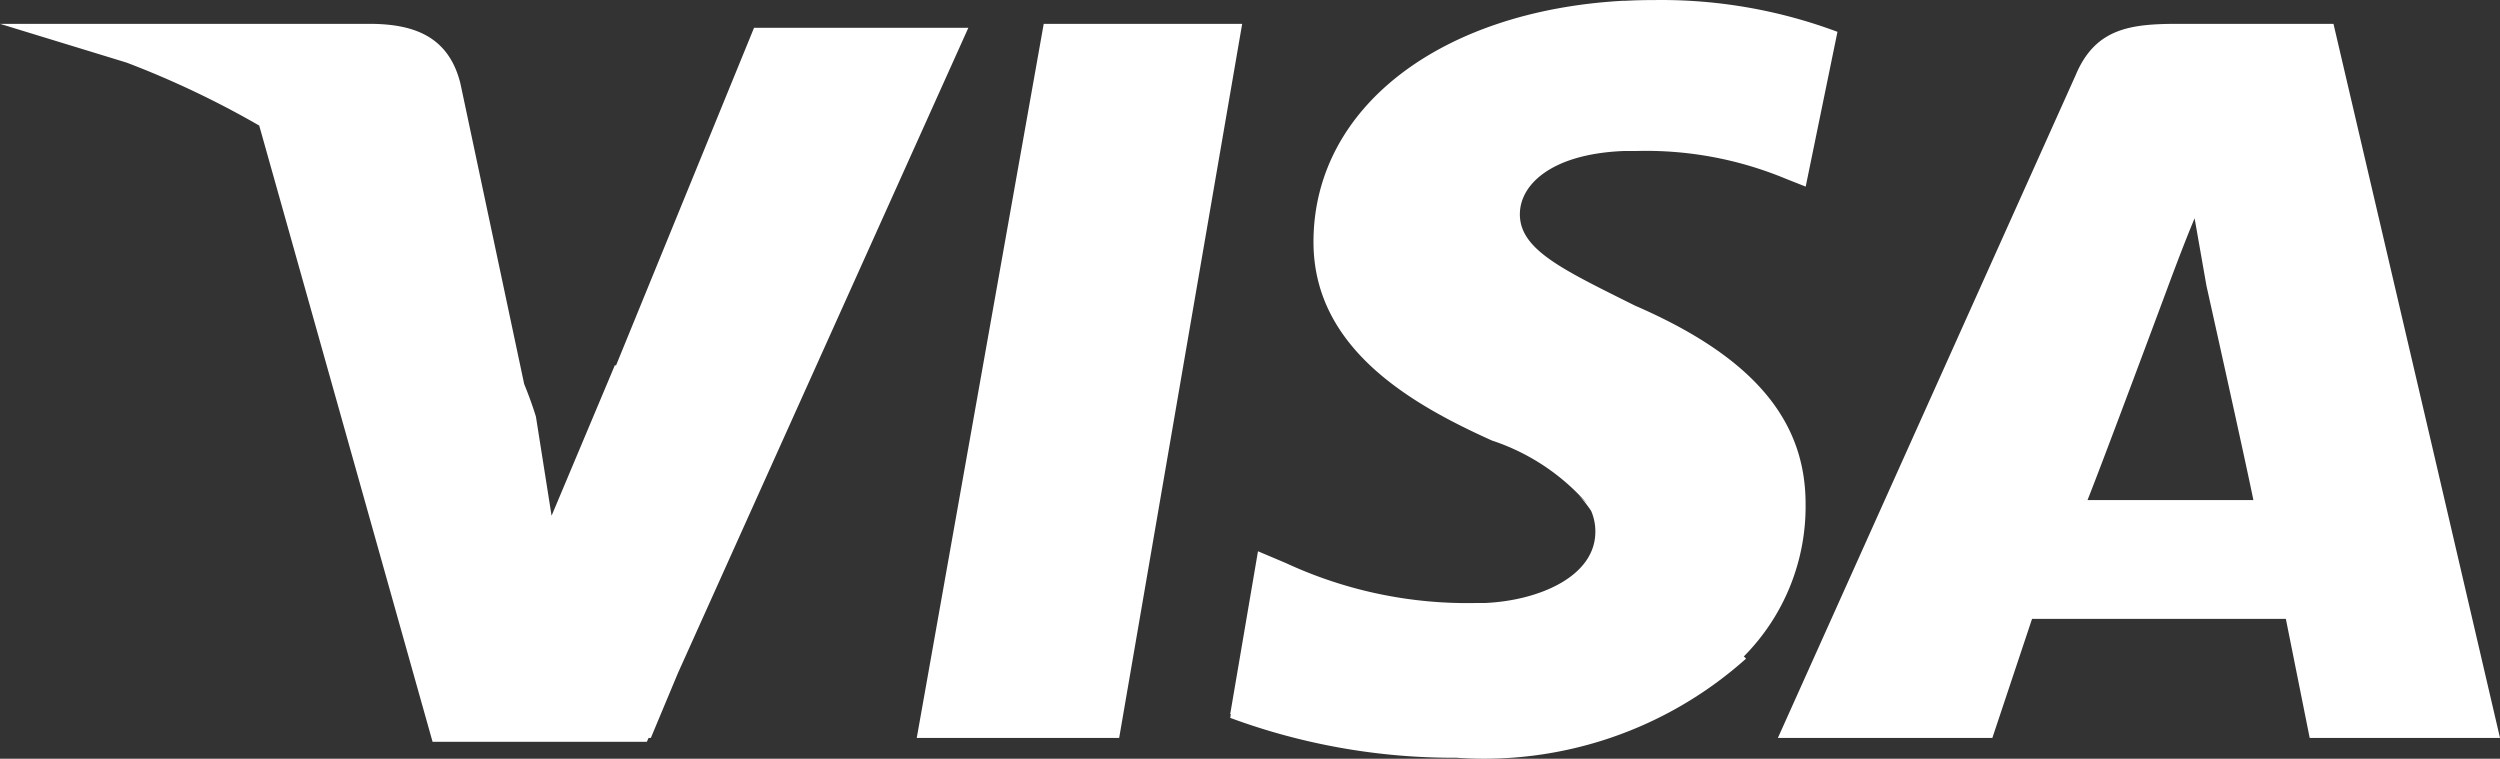 <svg xmlns="http://www.w3.org/2000/svg" width="47.922" height="14.544" viewBox="0 0 47.922 14.544">
  <rect x="0" y="0" width="47.922" height="14.544" fill="#333333" stroke="none"/>
  <g id="visa" transform="translate(0 0)">
    <path id="Combined-Shape" d="M31.722.056a9.648,9.648,0,0,1,3.5.609h0l-.609,2.967-.38-.15a6.977,6.977,0,0,0-2.89-.532h-.225c-1.366.056-1.984.635-1.984,1.213,0,.685.837,1.065,2.206,1.75,2.282.989,3.271,2.206,3.271,3.8a4.081,4.081,0,0,1-1.184,2.925l.043.042a7.531,7.531,0,0,1-5.553,1.9,12.335,12.335,0,0,1-4.335-.764h0l.011-.075h-.011l.532-3.119.532.225a8.269,8.269,0,0,0,3.652.767h.161c1.023-.043,2.122-.5,2.122-1.366a.987.987,0,0,0-.081-.4,2,2,0,0,0-.3-.357h0l.225.219A4.15,4.15,0,0,0,28.6,8.5c-1.52-.686-3.422-1.75-3.422-3.806,0-2.589,2.449-4.431,5.931-4.624h.048l.15-.007Q31.511.056,31.722.056ZM7.075.512c.837,0,1.521.225,1.75,1.141h0l1.223,5.764q.129.314.225.624h0l.3,1.9,1.216-2.892.017.017L14.454.588h4.108L12.994,12.96l-.518,1.24h-.043l-.034.075H8.292L4.969,2.462A17.71,17.71,0,0,0,2.427,1.255L0,.512Zm16.736,0L21.453,14.2h-3.88L20.007.512ZM34.08,14.2,39.786,1.5c.38-.913,1.065-.988,1.978-.988H44.73l1.9,8.137h0L47.922,14.2H44.274l-.457-2.282H38.952L38.191,14.2Zm7.988-9.96c-.225.532-.532,1.369-.532,1.369S40.319,8.88,40.015,9.641h3.18c-.181-.886-.9-4.109-.9-4.109h0Z" transform="translate(0 -0.055)" fill="#fff"/>
  </g>
</svg>
